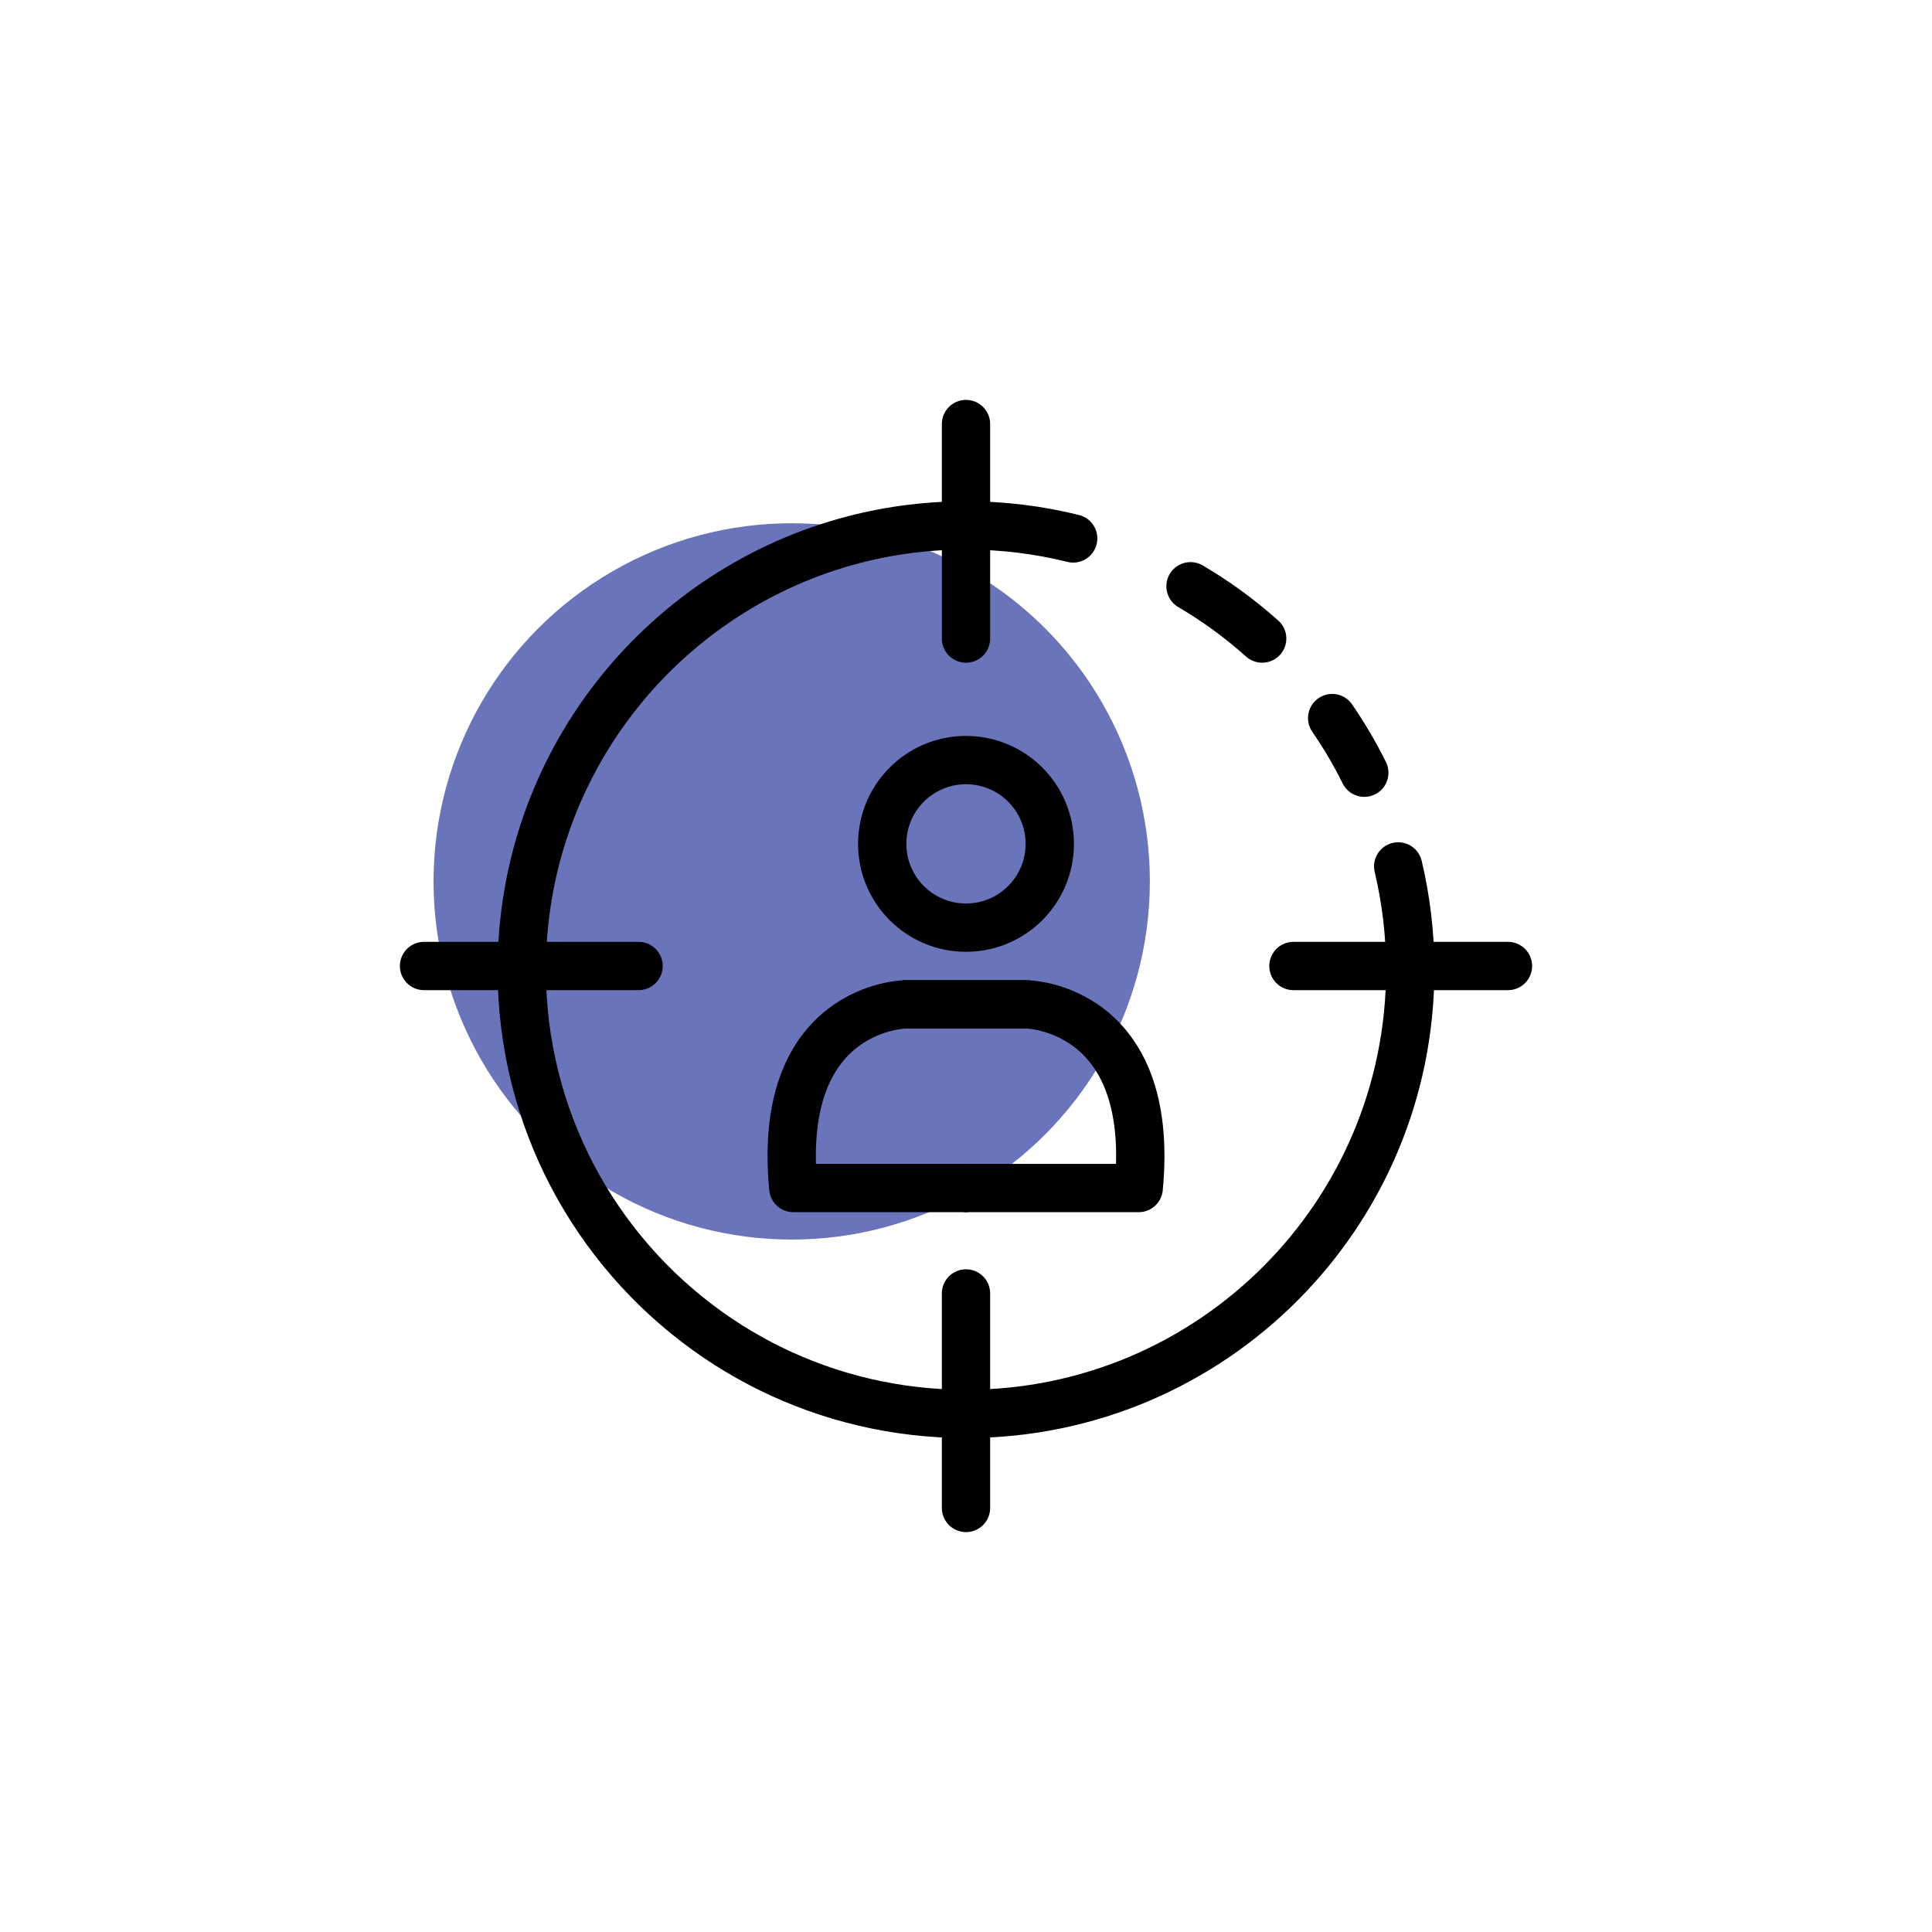 <?xml version="1.0" encoding="utf-8"?>
<!-- Generator: Adobe Illustrator 16.0.0, SVG Export Plug-In . SVG Version: 6.00 Build 0)  -->
<!DOCTYPE svg PUBLIC "-//W3C//DTD SVG 1.1//EN" "http://www.w3.org/Graphics/SVG/1.1/DTD/svg11.dtd">
<svg version="1.1" id="圖層_1" xmlns="http://www.w3.org/2000/svg" xmlns:xlink="http://www.w3.org/1999/xlink" x="0px" y="0px"
	 width="120px" height="120px" viewBox="0 0 120 120" enable-background="new 0 0 120 120" xml:space="preserve">
<g>
	<circle fill="#6A74BA" stroke="#6A74BA" stroke-miterlimit="10" cx="49.174" cy="54.746" r="21.746"/>
	<g>
		<g>
			<path fill="none" stroke="#000000" stroke-width="3" stroke-linecap="round" stroke-miterlimit="10" d="M86.844,53.814
				c0.489,2.058,0.749,4.205,0.749,6.413C87.593,75.467,75.239,87.82,60,87.82c-2.182,0-4.304-0.254-6.339-0.732
				c-2.035-0.478-3.982-1.181-5.817-2.081c-1.393-0.686-2.721-1.484-3.969-2.386c-6.946-5.011-11.468-13.175-11.468-22.394
				c0-12.655,8.52-23.32,20.134-26.575c2.373-0.664,4.874-1.018,7.459-1.018c2.296,0,4.525,0.28,6.657,0.809"/>
			<path fill="none" stroke="#000000" stroke-width="3" stroke-linecap="round" stroke-miterlimit="10" d="M82.744,44.601
				c0.742,1.078,1.409,2.212,1.995,3.394"/>
			<path fill="none" stroke="#000000" stroke-width="3" stroke-linecap="round" stroke-miterlimit="10" d="M73.945,36.414
				c0.745,0.438,1.467,0.908,2.165,1.411c0.794,0.572,1.558,1.187,2.286,1.837"/>
			<g>
				
					<line fill="none" stroke="#000000" stroke-width="3" stroke-linecap="round" stroke-miterlimit="10" x1="60" y1="39.662" x2="60" y2="26.338"/>
				
					<line fill="none" stroke="#000000" stroke-width="3" stroke-linecap="round" stroke-miterlimit="10" x1="60" y1="93.662" x2="60" y2="80.338"/>
			</g>
			<g>
				
					<line fill="none" stroke="#000000" stroke-width="3" stroke-linecap="round" stroke-miterlimit="10" x1="80.338" y1="60" x2="93.662" y2="60"/>
				
					<line fill="none" stroke="#000000" stroke-width="3" stroke-linecap="round" stroke-miterlimit="10" x1="26.338" y1="60" x2="39.662" y2="60"/>
			</g>
		</g>
		<g>
			<circle fill="none" stroke="#000000" stroke-width="3" stroke-miterlimit="10" cx="60" cy="52.414" r="5.204"/>
			<g>
				<path fill="none" stroke="#000000" stroke-width="3" stroke-linejoin="round" stroke-miterlimit="10" d="M63.955,62.385h-7.751
					c0,0-8.003,0.126-6.931,11.405h10.854"/>
				<path fill="none" stroke="#000000" stroke-width="3" stroke-linejoin="round" stroke-miterlimit="10" d="M56.045,62.385h7.75
					c0,0,8.004,0.126,6.932,11.405H59.872"/>
			</g>
		</g>
	</g>
</g>
</svg>
